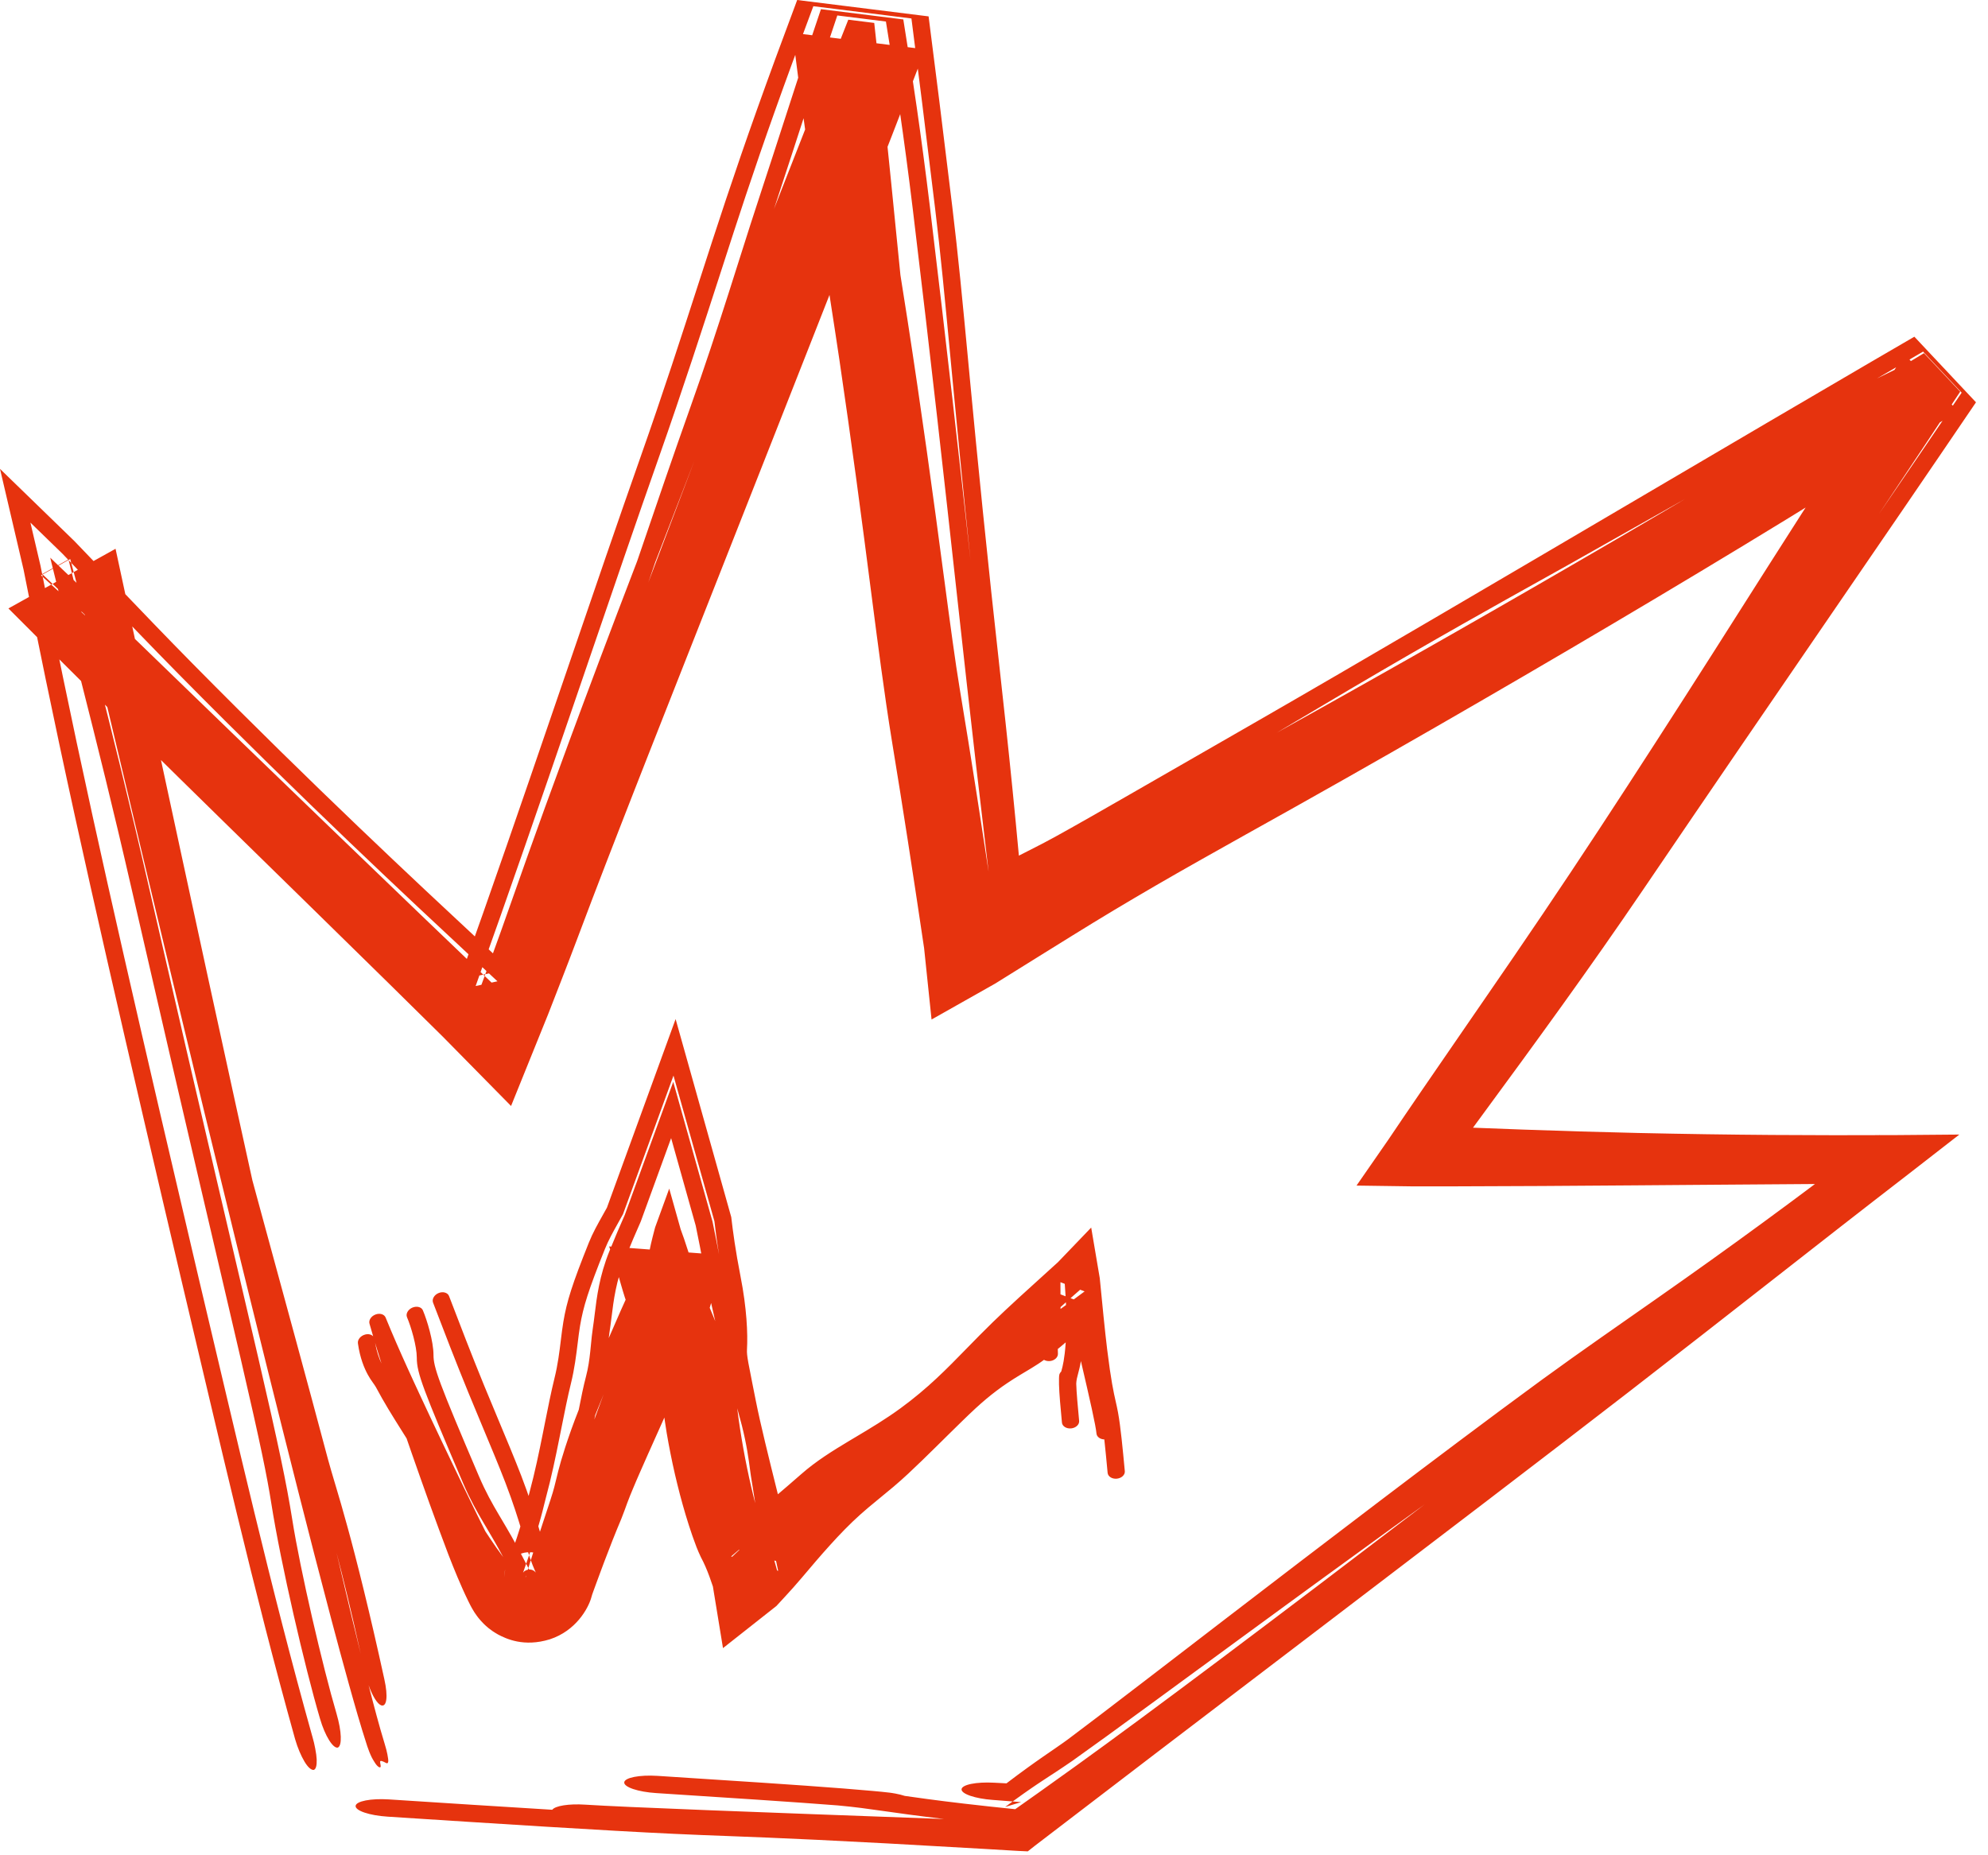 <?xml version="1.0" encoding="UTF-8"?> <svg xmlns="http://www.w3.org/2000/svg" width="90" height="84" viewBox="0 0 90 84" fill="none"><path d="M26.661 56.256C26.833 55.828 27.043 55.453 27.311 54.975C27.311 54.975 27.311 54.974 27.311 54.974C27.35 54.906 27.389 54.836 27.429 54.764C27.445 54.736 27.461 54.707 27.477 54.678L30.586 46.14L33.105 55.107C33.181 55.757 33.291 56.594 33.528 57.808C33.805 59.218 33.859 60.378 33.817 61.104C33.81 61.239 33.82 61.375 33.88 61.709C33.92 61.928 33.978 62.223 34.063 62.649C34.108 62.875 34.161 63.139 34.222 63.447C34.424 64.469 34.817 66.052 35.18 67.51C35.4 68.395 35.609 69.235 35.757 69.875C35.839 70.232 35.915 70.585 35.99 70.94L32.572 69.893C33.018 69.508 33.473 69.126 33.951 68.725C34.659 68.13 35.418 67.493 36.281 66.737C36.942 66.156 37.68 65.697 38.44 65.241C38.537 65.183 38.634 65.125 38.732 65.067C39.404 64.666 40.091 64.257 40.779 63.753C42.005 62.856 42.848 61.992 43.781 61.035C44.147 60.661 44.525 60.273 44.947 59.863C45.612 59.215 46.602 58.317 47.597 57.418C47.682 57.341 47.767 57.264 47.851 57.188C47.852 57.188 47.852 57.187 47.852 57.187C47.866 57.174 47.88 57.162 47.894 57.149L49.4 55.58L49.788 57.87C49.905 59.072 50.019 60.249 50.125 61.113C50.297 62.508 50.413 63.027 50.511 63.46C50.548 63.623 50.582 63.773 50.615 63.954C50.734 64.604 50.827 65.594 50.921 66.597C50.922 66.601 50.922 66.605 50.922 66.609C50.938 66.775 50.776 66.928 50.562 66.949C50.347 66.971 50.16 66.853 50.144 66.686C50.094 66.155 50.045 65.636 49.994 65.172C49.807 65.167 49.654 65.057 49.64 64.907C49.605 64.532 49.347 63.398 48.934 61.624C48.913 61.751 48.891 61.858 48.869 61.951C48.843 62.061 48.821 62.145 48.801 62.218C48.76 62.37 48.733 62.47 48.723 62.645C48.734 63.046 48.792 63.673 48.854 64.332C48.869 64.499 48.708 64.651 48.493 64.673C48.278 64.694 48.091 64.576 48.076 64.41C48.075 64.407 48.075 64.403 48.075 64.4C48.013 63.747 47.953 63.1 47.943 62.681C47.94 62.574 47.941 62.482 47.943 62.413C47.944 62.357 47.947 62.288 47.956 62.249C47.957 62.243 47.959 62.233 47.963 62.221C47.963 62.221 47.963 62.221 47.964 62.221C47.966 62.214 47.977 62.18 48.005 62.142C48.011 62.134 48.023 62.117 48.044 62.097C48.046 62.092 48.047 62.088 48.048 62.083C48.066 62.016 48.084 61.948 48.102 61.875C48.168 61.589 48.243 61.14 48.275 60.216C48.294 59.69 48.265 58.945 48.197 58.034L48.974 58.329C48.549 58.697 48.082 59.113 47.583 59.569C47.682 59.5 47.782 59.43 47.881 59.36C48.129 59.184 48.377 59.004 48.623 58.824C48.717 58.754 48.81 58.686 48.905 58.616C48.971 58.567 49.036 58.519 49.102 58.47L48.008 58.054C48.008 58.162 48.008 58.27 48.009 58.377C48.009 58.506 48.01 58.634 48.011 58.762C48.011 58.763 48.011 58.763 48.011 58.763C48.012 58.941 48.013 59.12 48.013 59.3C48.013 59.363 48.013 59.425 48.013 59.487C48.013 59.733 48.014 59.975 47.995 60.255C47.991 60.289 47.985 60.327 47.979 60.355C47.973 60.385 47.967 60.414 47.961 60.441C47.955 60.465 47.949 60.489 47.944 60.511C47.943 60.514 47.942 60.517 47.942 60.52C47.936 60.545 47.93 60.568 47.925 60.591C47.92 60.614 47.915 60.636 47.911 60.657C47.911 60.657 47.911 60.658 47.911 60.658C47.907 60.68 47.904 60.697 47.9 60.721C47.897 60.751 47.894 60.776 47.892 60.807C47.889 60.837 47.888 60.867 47.887 60.899C47.886 60.93 47.886 60.962 47.886 60.994C47.886 61.026 47.887 61.058 47.888 61.091C47.888 61.124 47.89 61.157 47.891 61.191C47.892 61.224 47.893 61.258 47.894 61.292C47.897 61.37 47.862 61.449 47.794 61.511C47.727 61.573 47.633 61.614 47.533 61.624C47.432 61.634 47.333 61.612 47.255 61.565C47.177 61.517 47.128 61.447 47.116 61.369C47.113 61.348 47.11 61.327 47.106 61.306C47.105 61.293 47.103 61.281 47.101 61.268C47.096 61.234 47.091 61.2 47.086 61.165C47.081 61.13 47.077 61.095 47.073 61.06C47.069 61.024 47.065 60.988 47.062 60.952C47.059 60.915 47.056 60.878 47.054 60.84C47.053 60.802 47.052 60.76 47.053 60.722C47.053 60.694 47.056 60.659 47.058 60.63C47.06 60.6 47.063 60.571 47.066 60.542C47.069 60.513 47.073 60.485 47.077 60.459C47.077 60.456 47.077 60.453 47.078 60.45C47.081 60.427 47.084 60.404 47.087 60.383C47.089 60.359 47.092 60.336 47.093 60.315C47.095 60.291 47.095 60.277 47.096 60.259C47.084 60.03 47.053 59.748 47.023 59.479C47.019 59.445 47.015 59.411 47.011 59.378C46.991 59.202 46.971 59.025 46.95 58.849C46.935 58.721 46.92 58.593 46.905 58.465C46.894 58.367 46.883 58.269 46.872 58.171L49.873 59.312C49.806 59.375 49.739 59.438 49.671 59.5C49.584 59.58 49.499 59.659 49.412 59.739C49.186 59.947 48.957 60.155 48.725 60.361C48.494 60.566 48.26 60.77 48.021 60.969C47.783 61.168 47.531 61.37 47.28 61.557C47.096 61.694 46.895 61.822 46.707 61.937C46.605 61.999 46.506 62.059 46.407 62.118C46.407 62.118 46.406 62.118 46.406 62.118C46.319 62.17 46.234 62.221 46.15 62.272C45.969 62.382 45.794 62.492 45.623 62.607C45.452 62.721 45.285 62.839 45.122 62.963C44.959 63.085 44.798 63.214 44.642 63.345C44.485 63.477 44.334 63.61 44.178 63.753C43.974 63.941 43.775 64.133 43.572 64.33C43.37 64.526 43.168 64.725 42.965 64.925C42.895 64.995 42.823 65.065 42.752 65.135C42.752 65.135 42.752 65.136 42.752 65.136C42.62 65.266 42.489 65.395 42.357 65.525C42.153 65.726 41.949 65.927 41.742 66.127C41.535 66.327 41.326 66.526 41.114 66.725C40.901 66.922 40.679 67.123 40.449 67.316C40.245 67.489 40.036 67.66 39.831 67.827C39.778 67.871 39.724 67.915 39.67 67.96C39.414 68.169 39.168 68.375 38.933 68.586C38.698 68.797 38.47 69.017 38.247 69.244C38.024 69.471 37.803 69.707 37.585 69.949C37.365 70.191 37.152 70.434 36.936 70.685C36.722 70.933 36.508 71.184 36.294 71.44C36.174 71.582 36.045 71.731 35.921 71.87C35.796 72.01 35.671 72.148 35.546 72.283C35.496 72.338 35.445 72.393 35.395 72.447C35.322 72.526 35.25 72.604 35.179 72.681C35.169 72.692 35.16 72.702 35.151 72.712L32.731 74.621L32.274 71.831C32.222 71.677 32.17 71.527 32.117 71.381C32.059 71.223 31.999 71.071 31.935 70.925C31.869 70.774 31.809 70.651 31.731 70.505C31.561 70.145 31.481 69.916 31.391 69.662C31.373 69.612 31.355 69.561 31.336 69.508C31.23 69.202 31.133 68.895 31.041 68.591C30.95 68.284 30.864 67.981 30.783 67.672C30.703 67.366 30.627 67.057 30.555 66.748C30.484 66.439 30.418 66.13 30.356 65.819C30.294 65.509 30.235 65.191 30.183 64.884C30.153 64.707 30.124 64.518 30.099 64.342C30.081 64.215 30.063 64.09 30.047 63.967C30.04 63.917 30.033 63.867 30.026 63.818C30.003 63.647 29.979 63.482 29.953 63.323C29.927 63.164 29.899 63.011 29.866 62.863C29.834 62.714 29.797 62.57 29.755 62.426C29.71 62.278 29.67 62.156 29.612 62.001C29.574 61.9 29.537 61.802 29.499 61.703C29.443 61.556 29.387 61.41 29.33 61.263C29.273 61.116 29.216 60.971 29.158 60.826C29.139 60.779 29.119 60.73 29.1 60.683C29.042 60.538 28.983 60.396 28.923 60.253C28.863 60.111 28.802 59.971 28.739 59.832C28.677 59.692 28.614 59.554 28.548 59.415C28.435 59.178 28.353 58.944 28.287 58.739C28.22 58.531 28.163 58.335 28.108 58.145C28.098 58.109 28.088 58.073 28.077 58.037C28.033 57.883 27.99 57.732 27.947 57.583C27.892 57.4 27.837 57.221 27.78 57.041C27.723 56.863 27.664 56.684 27.602 56.508C27.594 56.483 27.585 56.458 27.576 56.434L32.741 56.827C32.699 56.977 32.657 57.127 32.613 57.292C32.564 57.478 32.523 57.665 32.473 57.88C32.428 58.084 32.377 58.303 32.321 58.523C32.268 58.737 32.205 58.964 32.141 59.178C32.078 59.391 32.005 59.614 31.933 59.821C31.86 60.031 31.78 60.246 31.701 60.449C31.621 60.653 31.532 60.869 31.45 61.063C31.314 61.382 31.176 61.698 31.038 62.015C30.899 62.331 30.76 62.645 30.621 62.96C30.482 63.274 30.342 63.588 30.202 63.902C30.062 64.215 29.922 64.528 29.782 64.842C29.751 64.911 29.72 64.98 29.689 65.049C29.581 65.291 29.47 65.538 29.363 65.779C29.362 65.781 29.361 65.782 29.36 65.784C29.221 66.097 29.086 66.401 28.949 66.715C28.899 66.829 28.851 66.938 28.804 67.049C28.757 67.158 28.709 67.272 28.663 67.383C28.616 67.494 28.571 67.603 28.527 67.712C28.482 67.825 28.44 67.933 28.399 68.043C28.361 68.144 28.327 68.239 28.286 68.353C28.282 68.363 28.279 68.373 28.275 68.383C28.231 68.504 28.18 68.64 28.13 68.762C27.99 69.095 27.859 69.417 27.73 69.741C27.599 70.074 27.473 70.402 27.349 70.729C27.298 70.865 27.255 70.981 27.204 71.117C27.129 71.319 27.054 71.522 26.984 71.713C26.937 71.839 26.896 71.951 26.857 72.061C26.841 72.106 26.817 72.173 26.806 72.205C26.801 72.219 26.793 72.242 26.796 72.235C26.797 72.23 26.798 72.227 26.808 72.195C26.815 72.169 26.826 72.132 26.845 72.049C26.861 71.95 26.903 71.873 26.913 71.424C26.908 71.615 26.918 71.869 26.758 72.369C26.622 72.819 26.083 73.834 24.89 74.223C23.711 74.586 22.909 74.193 22.554 74.008C22.173 73.792 22.021 73.635 21.899 73.52C21.785 73.407 21.707 73.312 21.673 73.269C21.663 73.257 21.654 73.246 21.645 73.235C21.627 73.212 21.612 73.192 21.598 73.173C21.543 73.099 21.509 73.047 21.48 73.004C21.426 72.918 21.395 72.864 21.368 72.818C21.34 72.766 21.317 72.724 21.295 72.683C21.246 72.588 21.232 72.558 21.201 72.495C21.002 72.087 20.864 71.767 20.714 71.415C20.572 71.077 20.43 70.724 20.299 70.384C20.154 70.005 20.011 69.621 19.871 69.241C19.728 68.855 19.592 68.479 19.454 68.099C19.317 67.717 19.182 67.338 19.046 66.955C18.912 66.575 18.778 66.193 18.644 65.811C18.565 65.583 18.485 65.354 18.407 65.126C18.338 65.016 18.272 64.912 18.209 64.811C17.742 64.068 17.404 63.53 17.013 62.797C16.972 62.728 16.933 62.674 16.886 62.608C16.877 62.596 16.868 62.582 16.859 62.569C16.798 62.483 16.732 62.388 16.651 62.24C16.494 61.952 16.297 61.49 16.204 60.824C16.179 60.652 16.328 60.475 16.535 60.422C16.681 60.385 16.816 60.42 16.893 60.504C16.835 60.31 16.785 60.129 16.728 59.934C16.706 59.858 16.721 59.773 16.771 59.695C16.821 59.617 16.902 59.554 16.996 59.518C17.09 59.481 17.19 59.475 17.276 59.5C17.362 59.525 17.426 59.579 17.457 59.652C17.539 59.85 17.613 60.031 17.696 60.228C17.774 60.413 17.859 60.61 17.939 60.795C18.021 60.983 18.106 61.176 18.189 61.362C18.273 61.551 18.358 61.739 18.443 61.927C18.53 62.119 18.614 62.302 18.701 62.492C18.754 62.606 18.806 62.72 18.858 62.831C18.877 62.873 18.896 62.914 18.916 62.955C18.931 62.988 18.947 63.022 18.962 63.056C19.131 63.419 19.303 63.785 19.473 64.148C19.645 64.512 19.817 64.876 19.989 65.238C20.162 65.602 20.336 65.965 20.509 66.327C20.683 66.691 20.857 67.052 21.032 67.415C21.207 67.776 21.381 68.135 21.56 68.5C21.696 68.778 21.832 69.053 21.972 69.333C22.04 69.433 22.107 69.537 22.174 69.638C22.362 69.924 22.575 70.222 22.779 70.498C22.492 69.958 22.241 69.535 22.005 69.136C21.972 69.082 21.94 69.026 21.909 68.975C21.587 68.43 21.285 67.899 20.964 67.149C20.051 65.011 19.533 63.771 19.239 62.983C18.947 62.197 18.868 61.835 18.869 61.469C18.868 60.949 18.608 60.063 18.426 59.639C18.361 59.485 18.469 59.293 18.666 59.205C18.865 59.121 19.078 59.173 19.144 59.326C19.335 59.774 19.624 60.73 19.625 61.347C19.625 61.624 19.677 61.918 19.965 62.692C20.254 63.467 20.767 64.696 21.681 66.835C21.99 67.557 22.28 68.068 22.598 68.607C22.629 68.659 22.659 68.709 22.692 68.765C22.692 68.766 22.692 68.766 22.693 68.766C22.985 69.259 23.305 69.8 23.686 70.545C23.751 70.671 23.823 70.81 23.896 70.948C23.932 71.017 23.968 71.083 24.006 71.152C24.023 71.181 24.044 71.219 24.064 71.252C24.074 71.269 24.078 71.275 24.09 71.295C24.096 71.304 24.1 71.31 24.102 71.312C24.103 71.313 24.103 71.313 24.102 71.311C24.098 71.308 24.113 71.317 24.074 71.283C24.063 71.274 23.965 71.207 23.856 71.29C23.775 71.372 23.797 71.409 23.792 71.424C24.322 69.618 24.963 67.866 25.091 67.336C25.122 67.219 25.15 67.102 25.18 66.979C25.291 66.518 25.428 65.954 25.858 64.738C25.954 64.469 26.069 64.163 26.202 63.827C26.306 63.287 26.413 62.763 26.53 62.318C26.631 61.934 26.682 61.562 26.721 61.199C26.732 61.094 26.742 60.987 26.753 60.882C26.777 60.627 26.802 60.372 26.84 60.128C26.87 59.934 26.895 59.73 26.922 59.511C27.018 58.721 27.136 57.77 27.585 56.657C27.827 56.059 28.062 55.51 28.285 55.008L30.479 48.982L32.257 55.31C32.368 55.843 32.464 56.336 32.551 56.794C32.452 56.189 32.39 55.702 32.342 55.29L30.49 48.699L28.204 54.975C28.179 55.021 28.154 55.065 28.129 55.109C28.088 55.182 28.049 55.253 28.01 55.322C27.742 55.801 27.547 56.15 27.387 56.548C26.63 58.433 26.405 59.166 26.259 60.034C26.22 60.265 26.189 60.52 26.155 60.797C26.087 61.35 26.009 61.982 25.849 62.631C25.7 63.234 25.562 63.922 25.417 64.651C25.417 64.651 25.417 64.651 25.417 64.652C25.388 64.794 25.36 64.936 25.331 65.082C25.154 65.967 24.961 66.897 24.722 67.78C24.696 67.876 24.671 67.982 24.636 68.118C24.463 68.849 24.176 69.814 23.604 71.424C23.612 71.391 23.58 71.328 23.704 71.175C23.768 71.1 23.905 71.051 23.994 71.062C24.086 71.069 24.133 71.098 24.163 71.116C24.269 71.194 24.244 71.192 24.251 71.195C24.256 71.2 24.259 71.204 24.26 71.205C24.262 71.208 24.261 71.206 24.258 71.2C24.25 71.184 24.248 71.178 24.241 71.163C24.228 71.136 24.209 71.095 24.198 71.068C24.17 71.004 24.14 70.931 24.113 70.863C23.98 70.528 23.872 70.165 23.749 69.75C23.709 69.617 23.675 69.495 23.632 69.354C23.454 68.758 23.233 68.049 22.876 67.12C22.581 66.352 22.197 65.438 21.797 64.48C21.6 64.01 21.4 63.53 21.206 63.056C20.619 61.624 20.11 60.298 19.604 58.976C19.604 58.976 19.604 58.976 19.604 58.975C19.546 58.824 19.657 58.624 19.858 58.544C20.057 58.461 20.271 58.529 20.328 58.68C20.834 60.002 21.341 61.323 21.925 62.75C22.116 63.216 22.315 63.692 22.511 64.16C22.913 65.122 23.302 66.049 23.6 66.823C23.961 67.765 24.188 68.489 24.366 69.089C24.409 69.232 24.449 69.368 24.487 69.497C24.607 69.905 24.709 70.246 24.829 70.55C24.851 70.606 24.881 70.678 24.901 70.726C24.909 70.746 24.926 70.783 24.931 70.795C24.933 70.801 24.937 70.81 24.931 70.8C24.927 70.795 24.92 70.784 24.903 70.76C24.895 70.748 24.883 70.732 24.865 70.71C24.85 70.719 24.901 70.651 24.485 70.401C24.365 70.343 24.166 70.257 23.858 70.284C23.549 70.303 23.204 70.52 23.06 70.727C22.772 71.152 22.838 71.32 22.822 71.424C22.83 71.196 22.852 71.175 22.862 71.12C22.874 71.075 22.885 71.038 22.888 71.029C22.898 70.999 22.908 70.971 22.919 70.942C22.944 70.872 22.954 70.848 22.972 70.799C23.011 70.697 23.036 70.633 23.07 70.544C23.131 70.385 23.192 70.22 23.242 70.077C23.353 69.769 23.443 69.494 23.526 69.224C23.686 68.698 23.802 68.238 23.887 67.897C23.922 67.759 23.951 67.643 23.978 67.544C24.212 66.677 24.403 65.761 24.58 64.876C24.61 64.73 24.637 64.591 24.665 64.448C24.665 64.448 24.665 64.448 24.665 64.447C24.811 63.718 24.95 63.018 25.102 62.403C25.257 61.778 25.326 61.207 25.391 60.673C25.426 60.386 25.46 60.11 25.505 59.842C25.66 58.92 25.902 58.148 26.661 56.256ZM16.98 60.795C17.054 61.207 17.168 61.516 17.271 61.734C17.209 61.538 17.145 61.334 17.084 61.137C17.051 61.027 17.014 60.908 16.98 60.795ZM26.945 64.074C26.933 64.139 26.92 64.204 26.907 64.27C26.97 64.099 27.032 63.929 27.095 63.758C27.173 63.547 27.249 63.34 27.327 63.13C27.192 63.458 27.062 63.777 26.945 64.074ZM28.311 56.95C27.887 57.998 27.779 58.871 27.683 59.656C27.655 59.882 27.627 60.102 27.594 60.315C27.581 60.404 27.569 60.493 27.558 60.584C27.762 60.114 27.951 59.682 28.107 59.328C28.57 58.272 28.88 57.688 29.15 57.18C29.23 57.029 29.305 56.886 29.38 56.742C29.404 56.612 29.437 56.464 29.468 56.326C29.512 56.134 29.567 55.917 29.619 55.72C29.632 55.669 29.645 55.619 29.659 55.569L30.297 53.817L30.814 55.657C30.868 55.802 30.92 55.948 30.97 56.092C31.038 56.288 31.102 56.483 31.163 56.678C31.221 56.861 31.277 57.044 31.331 57.221C31.334 57.231 31.338 57.241 31.341 57.251C31.398 57.438 31.453 57.62 31.509 57.786C31.567 57.955 31.62 58.094 31.679 58.215C31.752 58.366 31.825 58.521 31.895 58.675C31.965 58.829 32.033 58.983 32.099 59.137C32.165 59.291 32.229 59.444 32.291 59.598C32.311 59.648 32.332 59.7 32.352 59.749C32.361 59.772 32.37 59.795 32.38 59.818C32.307 59.505 32.233 59.179 32.159 58.843C32.052 58.356 31.953 57.833 31.843 57.257C31.741 56.72 31.631 56.137 31.496 55.493L30.383 51.53L29.009 55.304C28.788 55.801 28.554 56.347 28.311 56.95ZM33.584 64.536C33.549 64.4 33.495 64.203 33.426 63.948C33.41 63.888 33.392 63.825 33.374 63.758C33.374 63.76 33.375 63.761 33.375 63.763C33.396 63.934 33.416 64.091 33.44 64.26C33.483 64.562 33.528 64.855 33.577 65.149C33.626 65.445 33.679 65.739 33.735 66.032C33.792 66.326 33.852 66.62 33.916 66.91C33.98 67.203 34.047 67.491 34.119 67.781C34.142 67.873 34.166 67.966 34.19 68.058C34.16 67.846 34.124 67.627 34.086 67.396C34.056 67.212 34.024 67.019 33.993 66.816C33.981 66.739 33.969 66.644 33.954 66.534C33.897 66.097 33.807 65.412 33.584 64.536ZM34.956 70.324C34.977 70.39 34.997 70.456 35.017 70.521C35.073 70.707 35.123 70.889 35.171 71.068C35.177 71.09 35.182 71.111 35.188 71.132L33.128 70.501C33.206 70.427 33.283 70.353 33.359 70.281C33.398 70.244 33.437 70.207 33.475 70.17C33.539 70.109 33.602 70.048 33.665 69.987C33.475 70.148 33.287 70.309 33.1 70.47L35.229 71.122C35.155 70.769 35.078 70.416 34.995 70.055C34.993 70.047 34.991 70.039 34.99 70.031C34.978 70.131 34.967 70.228 34.956 70.324ZM43.111 9.354C43.38 11.566 43.576 13.646 43.825 16.274C43.825 16.276 43.825 16.277 43.825 16.278C43.861 16.654 43.897 17.041 43.935 17.44C44.241 20.66 44.648 24.841 45.35 31.136C45.837 35.499 46.194 39.307 46.441 42.377L42.715 40.528C44.328 39.666 45.718 38.944 46.848 38.373C47.414 38.087 47.99 37.774 49.425 36.956C50.367 36.42 51.636 35.689 53.469 34.636C54.443 34.075 55.578 33.423 56.906 32.66C61.303 30.134 68.153 26.106 74.465 22.394C78.296 20.142 81.93 18.005 84.695 16.392C85.355 16.007 86.011 15.626 86.666 15.245L89.456 18.215C87.275 21.432 85.107 24.595 82.783 27.986C80.24 31.697 77.51 35.68 74.373 40.302C71.965 43.849 69.509 47.216 67 50.629C66.681 51.063 66.36 51.499 66.039 51.936C65.742 52.339 65.444 52.744 65.145 53.15L63.972 50.948C67.229 51.084 70.572 51.217 74.147 51.297C78.409 51.392 82.172 51.41 85.847 51.393L88.702 51.369L86.435 53.131C84.319 54.762 82.251 56.38 80.096 58.067C78.093 59.634 76.013 61.261 73.749 63.013C70.169 65.784 64.993 69.73 59.794 73.691C59.351 74.028 58.908 74.366 58.466 74.703C58.463 74.704 58.461 74.706 58.459 74.708C54.249 77.915 50.109 81.069 46.846 83.573L46.53 83.823L46.089 83.803C45.553 83.771 45.036 83.74 44.54 83.711C37.706 83.311 35.132 83.213 32.985 83.131C32.178 83.101 31.43 83.073 30.54 83.031C27.333 82.883 22.498 82.571 17.597 82.255C17.578 82.254 17.56 82.253 17.541 82.251C16.727 82.199 16.082 81.982 16.099 81.766C16.117 81.551 16.79 81.419 17.604 81.471C20.2 81.639 22.733 81.802 25.002 81.94C25.131 81.762 25.751 81.66 26.483 81.708C28.316 81.826 33.938 82.037 42.738 82.358C42.139 82.287 41.636 82.222 41.197 82.164C40.681 82.094 40.285 82.038 39.945 81.99C39.237 81.889 38.766 81.822 37.927 81.743C35.982 81.59 32.922 81.392 29.702 81.184C28.889 81.132 28.243 80.915 28.26 80.7C28.277 80.485 28.951 80.353 29.765 80.405C29.78 80.406 29.796 80.407 29.812 80.408C33.002 80.613 36.16 80.817 38.192 80.977C38.709 81.018 39.154 81.056 39.488 81.086C39.755 81.11 40.088 81.141 40.273 81.165C40.298 81.168 40.344 81.174 40.4 81.183C40.401 81.183 40.402 81.183 40.403 81.184C40.434 81.189 40.593 81.213 40.762 81.255C40.796 81.264 40.87 81.283 40.956 81.311C40.978 81.315 41 81.318 41.023 81.321C41.334 81.365 41.652 81.41 41.996 81.456C42.895 81.577 44.145 81.73 46.206 81.94L45.713 82.089C46.551 81.5 47.548 80.791 48.747 79.928C52.078 77.531 57.621 73.364 64.499 68.112C64.024 68.454 63.549 68.797 63.075 69.141C61.881 70.005 60.684 70.876 59.487 71.748C59.029 72.083 58.577 72.413 58.116 72.749C57.375 73.29 56.632 73.834 55.889 74.377C55.387 74.745 54.885 75.113 54.383 75.481C54.381 75.481 54.38 75.482 54.379 75.483C53.682 75.994 52.983 76.505 52.279 77.021C52.032 77.201 51.788 77.379 51.547 77.555C50.584 78.26 49.638 78.951 48.537 79.733C48.402 79.826 48.254 79.926 48.144 80C48.025 80.08 47.91 80.156 47.801 80.228C47.705 80.291 47.613 80.351 47.525 80.408C47.513 80.416 47.501 80.424 47.49 80.431C47.391 80.496 47.297 80.558 47.207 80.617C47.117 80.677 47.03 80.734 46.945 80.791C46.944 80.791 46.944 80.792 46.943 80.792C46.854 80.852 46.787 80.897 46.694 80.962C46.576 81.042 46.476 81.112 46.355 81.198C46.239 81.281 46.117 81.367 45.995 81.456C45.873 81.544 45.749 81.634 45.623 81.726C45.584 81.755 45.543 81.785 45.503 81.814L46.227 81.594C46.12 81.586 46.012 81.577 45.903 81.568C45.744 81.556 45.583 81.543 45.421 81.531C45.259 81.519 45.095 81.506 44.931 81.493C44.551 81.465 44.19 81.398 43.928 81.308C43.666 81.218 43.523 81.112 43.531 81.011C43.539 80.911 43.697 80.824 43.971 80.768C44.246 80.713 44.614 80.694 44.993 80.714C45.097 80.719 45.201 80.725 45.305 80.73C45.367 80.734 45.429 80.737 45.492 80.74C45.659 80.749 45.828 80.758 45.998 80.768C46.091 80.773 46.184 80.778 46.278 80.784L45.01 81.169C45.072 81.121 45.135 81.073 45.197 81.025C45.336 80.919 45.476 80.811 45.619 80.703C45.761 80.595 45.907 80.485 46.056 80.374C46.201 80.266 46.367 80.144 46.517 80.036C46.626 79.956 46.762 79.86 46.875 79.78C46.993 79.696 47.11 79.615 47.223 79.536C47.336 79.457 47.446 79.382 47.551 79.31C47.562 79.302 47.573 79.294 47.585 79.287C47.677 79.223 47.767 79.161 47.851 79.103C47.945 79.037 48.034 78.975 48.119 78.916C48.211 78.85 48.267 78.81 48.336 78.76C49.232 78.091 50.33 77.249 51.376 76.447C51.507 76.347 51.638 76.246 51.768 76.147C52.455 75.62 53.14 75.094 53.825 74.568C54.323 74.185 54.821 73.803 55.32 73.419C56.055 72.856 56.791 72.291 57.528 71.727C57.985 71.376 58.435 71.032 58.891 70.683C60.084 69.772 61.281 68.859 62.482 67.947C63.681 67.037 64.89 66.124 66.103 65.215C67.312 64.309 68.571 63.373 69.794 62.478C70.694 61.821 71.626 61.161 72.492 60.553C72.957 60.227 73.412 59.907 73.862 59.593C73.863 59.592 73.865 59.591 73.867 59.59C74.261 59.314 74.65 59.042 75.037 58.771C75.865 58.191 76.676 57.617 77.484 57.039C78.29 56.462 79.09 55.883 79.891 55.295C80.687 54.712 81.493 54.114 82.287 53.518C83.086 52.919 83.867 52.326 84.685 51.701C84.824 51.595 84.962 51.489 85.1 51.383L85.847 53.592C84.669 53.594 83.493 53.6 82.29 53.607C80.919 53.616 79.538 53.626 78.152 53.637C77.668 53.641 77.183 53.644 76.697 53.648C76.695 53.648 76.694 53.648 76.692 53.648C75.793 53.655 74.892 53.662 73.991 53.669C72.599 53.68 71.204 53.69 69.803 53.698C68.403 53.706 66.993 53.712 65.577 53.715C65.047 53.715 64.511 53.716 63.972 53.715L61.412 53.679L62.849 51.606C63.353 50.858 63.864 50.103 64.382 49.349C65.118 48.273 65.864 47.191 66.593 46.133C66.785 45.854 66.978 45.574 67.17 45.295C68.084 43.969 68.965 42.684 69.827 41.406C70.689 40.13 71.542 38.848 72.394 37.55C73.244 36.256 74.098 34.941 74.955 33.612C75.816 32.278 76.661 30.958 77.521 29.609C78.374 28.271 79.229 26.925 80.093 25.562C80.574 24.805 81.088 24 81.575 23.241C82.067 22.476 82.558 21.715 83.043 20.966C83.24 20.662 83.436 20.359 83.631 20.058C83.915 19.62 84.196 19.186 84.473 18.758C84.94 18.035 85.394 17.33 85.833 16.643C85.963 16.439 86.091 16.238 86.218 16.037L88.638 18.613C88.16 18.911 87.693 19.204 87.24 19.492C86.572 19.917 86.025 20.271 85.374 20.701C83.777 21.73 82.775 22.346 81.661 23.031C81.442 23.166 81.218 23.304 80.985 23.448C79.648 24.267 78.31 25.078 76.986 25.874C75.648 26.678 74.33 27.464 72.991 28.256C71.666 29.04 70.328 29.826 68.993 30.604C67.661 31.381 66.328 32.153 64.99 32.923C63.652 33.692 62.285 34.473 60.969 35.219C60.209 35.651 59.4 36.106 58.648 36.527C58.105 36.831 57.57 37.13 57.045 37.424C56.831 37.543 56.618 37.662 56.407 37.78C55.68 38.187 54.973 38.583 54.292 38.968C53.611 39.353 52.953 39.728 52.313 40.1C51.671 40.473 51.045 40.842 50.422 41.215C49.777 41.603 49.243 41.928 48.563 42.35C48.121 42.624 47.687 42.894 47.255 43.162C46.608 43.564 45.966 43.964 45.32 44.367C45.233 44.422 45.146 44.476 45.059 44.53L42.173 46.16L41.836 42.931C41.74 42.282 41.643 41.639 41.546 40.992C41.51 40.752 41.471 40.499 41.435 40.258C41.322 39.514 41.209 38.779 41.096 38.045C40.982 37.312 40.868 36.586 40.753 35.863C40.637 35.137 40.522 34.423 40.402 33.696C40.199 32.46 40.031 31.273 39.889 30.233C39.745 29.181 39.618 28.197 39.494 27.239C39.47 27.06 39.447 26.881 39.424 26.701C39.324 25.929 39.226 25.169 39.128 24.42C39.007 23.498 38.887 22.593 38.764 21.685C38.642 20.785 38.516 19.876 38.389 18.981C38.262 18.078 38.137 17.215 38 16.285C37.864 15.366 37.719 14.433 37.561 13.41C37.404 12.396 37.24 11.333 37.078 10.255C36.917 9.178 36.758 8.084 36.606 6.997C36.453 5.908 36.305 4.814 36.164 3.735C36.065 2.982 35.969 2.232 35.875 1.484L41.882 2.234C41.764 2.544 41.647 2.853 41.529 3.162C41.143 4.17 40.741 5.21 40.362 6.182C39.749 7.756 39.135 9.323 38.52 10.892C37.908 12.452 37.293 14.016 36.679 15.577C36.066 17.136 35.452 18.695 34.838 20.253C34.224 21.81 33.61 23.368 32.997 24.923C32.861 25.267 32.725 25.611 32.59 25.955C32.112 27.166 31.634 28.377 31.159 29.583C31.155 29.591 31.152 29.599 31.149 29.608C30.537 31.16 29.936 32.684 29.331 34.224C29.109 34.79 28.896 35.333 28.68 35.885C28.464 36.438 28.252 36.981 28.039 37.529C27.825 38.077 27.614 38.623 27.406 39.161C27.197 39.704 26.993 40.235 26.789 40.77C26.602 41.261 26.418 41.749 26.217 42.282C26.199 42.331 26.18 42.38 26.162 42.428C25.942 43.012 25.689 43.675 25.45 44.289C25.238 44.833 25.028 45.373 24.819 45.911L23.136 50.075L20.051 46.941C19.235 46.134 18.424 45.334 17.602 44.525C16.366 43.309 15.131 42.099 13.884 40.879C13.398 40.402 12.909 39.924 12.419 39.445C11.658 38.701 10.894 37.953 10.129 37.203C8.869 35.969 7.608 34.731 6.342 33.481C5.08 32.236 3.814 30.98 2.557 29.726C1.832 29.003 1.105 28.275 0.381 27.548L5.231 24.847C5.382 25.55 5.551 26.328 5.702 27.035C6.12 28.978 6.522 30.857 6.938 32.791C7.353 34.716 7.762 36.62 8.177 38.537C8.589 40.446 9.005 42.367 9.419 44.274C9.836 46.188 10.252 48.099 10.671 50.009C10.923 51.157 11.173 52.295 11.426 53.442C11.588 54.04 11.743 54.611 11.894 55.166C13.003 59.243 13.811 62.179 14.848 66.071C14.95 66.443 15.035 66.725 15.147 67.104C15.168 67.175 15.191 67.25 15.213 67.326C15.359 67.817 15.51 68.324 15.727 69.118C16.141 70.617 16.746 73.033 17.398 76.021C17.58 76.831 17.503 77.294 17.258 77.212C17.085 77.149 16.87 76.809 16.687 76.301C16.927 77.233 17.16 78.123 17.415 78.956C17.473 79.144 17.515 79.306 17.538 79.431C17.558 79.549 17.59 79.709 17.575 79.766C17.561 79.831 17.536 79.862 17.437 79.801C17.343 79.749 17.213 79.694 17.209 79.761C17.201 79.821 17.256 79.966 17.225 80.007C17.195 80.046 17.123 79.999 17.052 79.92C17.015 79.877 16.974 79.818 16.931 79.744C16.897 79.692 16.862 79.631 16.826 79.56C16.758 79.425 16.675 79.211 16.628 79.068C16.321 78.125 16.059 77.2 15.785 76.219C15.518 75.261 15.254 74.28 15.002 73.328C14.742 72.345 14.494 71.393 14.24 70.412C13.992 69.449 13.743 68.477 13.493 67.493C13.246 66.521 12.995 65.529 12.755 64.571C12.609 63.991 12.455 63.373 12.313 62.805C12.259 62.589 12.206 62.377 12.153 62.165C12.109 61.991 12.066 61.816 12.021 61.634C11.552 59.752 11.079 57.832 10.616 55.946C10.148 54.038 9.686 52.146 9.224 50.241C8.763 48.34 8.304 46.44 7.846 44.536C7.39 42.638 6.933 40.729 6.48 38.831C6.026 36.929 5.574 35.031 5.122 33.126C4.773 31.652 4.425 30.183 4.083 28.739C3.929 28.155 3.781 27.59 3.638 27.046C3.483 26.452 3.33 25.871 3.18 25.312L1.856 26.049C2.655 26.779 3.455 27.503 4.247 28.22C3.414 27.419 2.643 26.683 1.913 25.991L3.1 25.33C3.466 26.818 3.819 28.221 4.152 29.539C4.226 29.831 4.3 30.123 4.375 30.418C5.127 33.392 5.844 36.248 6.732 40.121C9.258 51.136 10.776 57.519 11.694 61.486C12.619 65.476 12.972 67.172 13.232 68.804C13.591 71.084 14.604 75.447 15.238 77.598C15.47 78.396 15.493 79.044 15.292 79.125C15.08 79.171 14.717 78.61 14.484 77.805C13.8 75.487 12.716 70.819 12.283 68.071C12.09 66.847 11.814 65.474 10.903 61.544C10.001 57.639 8.495 51.31 5.963 40.271C5.107 36.536 4.417 33.784 3.674 30.848C3.599 30.555 3.525 30.262 3.451 29.97C3.451 29.968 3.451 29.966 3.45 29.964C3.104 28.598 2.728 27.101 2.335 25.503L2.275 25.249L2.463 25.432C3.604 26.515 4.853 27.711 6.272 29.086C11.725 34.373 18.716 41.112 22.362 44.592L21.745 44.725C22.16 43.597 22.481 42.718 22.675 42.173C22.873 41.617 23.063 41.08 23.262 40.513C24.029 38.336 24.954 35.708 27.161 29.833C27.644 28.548 28.216 27.045 28.845 25.407C29.694 22.913 30.523 20.493 31.268 18.398C31.912 16.59 32.463 14.907 32.986 13.271C33.136 12.8 33.286 12.326 33.437 11.852C33.799 10.71 34.162 9.568 34.529 8.46C34.821 7.577 35.121 6.649 35.438 5.669C35.954 4.073 36.515 2.336 37.166 0.415L40.894 0.88C41.296 3.358 41.709 6.148 42.098 9.361C42.842 15.519 43.431 20.796 43.935 25.349C43.584 22.003 43.334 19.418 43.13 17.264C43.091 16.858 43.054 16.468 43.019 16.094C42.768 13.446 42.586 11.521 42.337 9.465C41.901 5.875 41.557 3.106 41.262 0.836L36.821 0.281C35.426 4.003 34.606 6.328 33.763 8.85C33.413 9.897 33.038 11.056 32.635 12.304C31.827 14.799 30.903 17.653 29.834 20.689C28.837 23.517 27.752 26.692 26.602 30.055C26.602 30.057 26.601 30.058 26.601 30.059C26.376 30.716 26.148 31.381 25.919 32.052C24.52 36.141 23.041 40.439 21.548 44.602C21.543 44.616 21.538 44.63 21.533 44.644L22.521 44.43C22.183 44.113 21.779 43.736 21.318 43.307C18.57 40.747 13.745 36.254 8.091 30.525C6.849 29.267 5.577 27.94 4.127 26.426C3.708 25.989 3.275 25.537 2.823 25.066L1.377 23.662L1.834 25.617C1.841 25.652 1.848 25.687 1.855 25.722C2.429 28.637 3.154 32.217 4.19 36.938C5.045 40.837 6.129 45.581 7.272 50.502C7.835 52.926 8.413 55.397 8.984 57.825C10.731 65.174 12.255 71.897 14.138 78.616C14.139 78.617 14.139 78.618 14.14 78.62C14.199 78.822 14.24 79 14.271 79.169C14.309 79.363 14.331 79.529 14.337 79.665C14.347 79.933 14.303 80.109 14.199 80.137C14.086 80.141 13.943 80.021 13.788 79.765C13.627 79.492 13.479 79.151 13.36 78.743C11.469 71.975 9.953 65.287 8.211 57.953C7.648 55.561 7.074 53.109 6.513 50.693C5.364 45.746 4.266 40.937 3.401 36.999C2.371 32.304 1.642 28.705 1.067 25.791L4.76837e-07 21.229L3.375 24.505C3.421 24.553 3.466 24.6 3.512 24.648C4.017 25.174 4.492 25.67 4.942 26.14C6.377 27.638 7.569 28.883 8.748 30.076C14.223 35.623 18.865 39.947 21.623 42.516C22.112 42.972 22.542 43.372 22.907 43.715C22.962 43.767 23.017 43.818 23.073 43.87L20.8 44.361C22.238 40.346 23.668 36.19 25.041 32.176C25.268 31.514 25.494 30.854 25.718 30.199C25.718 30.198 25.718 30.197 25.719 30.195C26.868 26.833 27.973 23.601 28.988 20.721C30.019 17.796 30.851 15.221 31.63 12.812C32.048 11.519 32.451 10.274 32.86 9.049C33.763 6.348 34.64 3.868 36.09 -0L42.039 0.742C42.337 3.042 42.681 5.812 43.111 9.354ZM16.332 74.889C15.912 72.979 15.543 71.471 15.234 70.302C15.468 71.296 15.695 72.26 15.93 73.238C16.055 73.758 16.206 74.371 16.332 74.889ZM29.66 25.464C29.558 25.765 29.455 26.068 29.351 26.372C29.665 25.543 29.979 24.714 30.292 23.886C30.676 22.869 31.061 21.853 31.446 20.837C30.822 22.448 30.219 24.009 29.66 25.464ZM41.323 9.468C40.928 6.208 40.514 3.448 40.107 0.975L37.906 0.7C37.362 2.317 36.877 3.815 36.413 5.25C36.083 6.27 35.763 7.259 35.44 8.236C35.306 8.641 35.174 9.046 35.042 9.455C35.953 7.128 36.791 4.989 37.478 3.239C37.807 2.401 38.114 1.621 38.403 0.892L39.578 1.038C40.033 5.117 40.293 7.733 40.526 10.078C40.606 10.886 40.683 11.663 40.764 12.455C40.868 13.106 40.976 13.782 41.081 14.466C41.229 15.423 41.385 16.458 41.53 17.444C41.675 18.433 41.82 19.439 41.959 20.427C42.099 21.423 42.235 22.41 42.368 23.393C42.493 24.319 42.616 25.241 42.734 26.133C42.741 26.184 42.748 26.235 42.755 26.286C42.88 27.23 43.002 28.147 43.12 28.99C43.239 29.847 43.344 30.559 43.449 31.19C43.58 31.978 43.712 32.786 43.841 33.585C43.97 34.386 44.096 35.183 44.22 35.978C44.344 36.775 44.466 37.564 44.586 38.355C44.625 38.611 44.665 38.879 44.704 39.133C44.721 39.25 44.739 39.367 44.757 39.483C44.572 37.929 44.383 36.315 44.188 34.647C43.908 32.237 43.624 29.662 43.31 26.821C42.776 21.976 42.155 16.358 41.323 9.468ZM61.17 31.175C60.584 31.521 59.727 32.03 58.622 32.686C58.361 32.842 58.086 33.005 57.797 33.177C57.804 33.173 57.811 33.169 57.818 33.165C58.546 32.762 59.218 32.388 59.942 31.983C61.233 31.26 62.485 30.555 63.747 29.84C65.015 29.122 66.277 28.402 67.539 27.679C68.803 26.955 70.068 26.225 71.32 25.498C72.585 24.765 73.83 24.038 75.084 23.3C75.483 23.065 75.884 22.829 76.284 22.593C75.379 23.1 74.441 23.631 73.45 24.191C72.659 24.639 71.834 25.105 70.965 25.594C70.632 25.782 70.229 26.006 69.758 26.268C67.892 27.308 64.965 28.938 61.17 31.175ZM86.19 16.541C86.479 16.365 86.766 16.192 87.05 16.021C87.068 16.01 87.085 16 87.102 15.99L88.741 17.734C88.234 18.506 87.736 19.257 87.247 19.993C86.896 20.521 86.548 21.042 86.206 21.556C86.061 21.773 85.917 21.99 85.774 22.204C85.534 22.564 85.297 22.921 85.061 23.275C86.32 21.436 87.554 19.626 88.807 17.779L87.061 15.92C86.405 16.301 85.745 16.685 85.079 17.074C85.044 17.094 85.009 17.115 84.974 17.135C85.389 16.932 85.794 16.734 86.19 16.541Z" fill="#E6330E"></path></svg> 